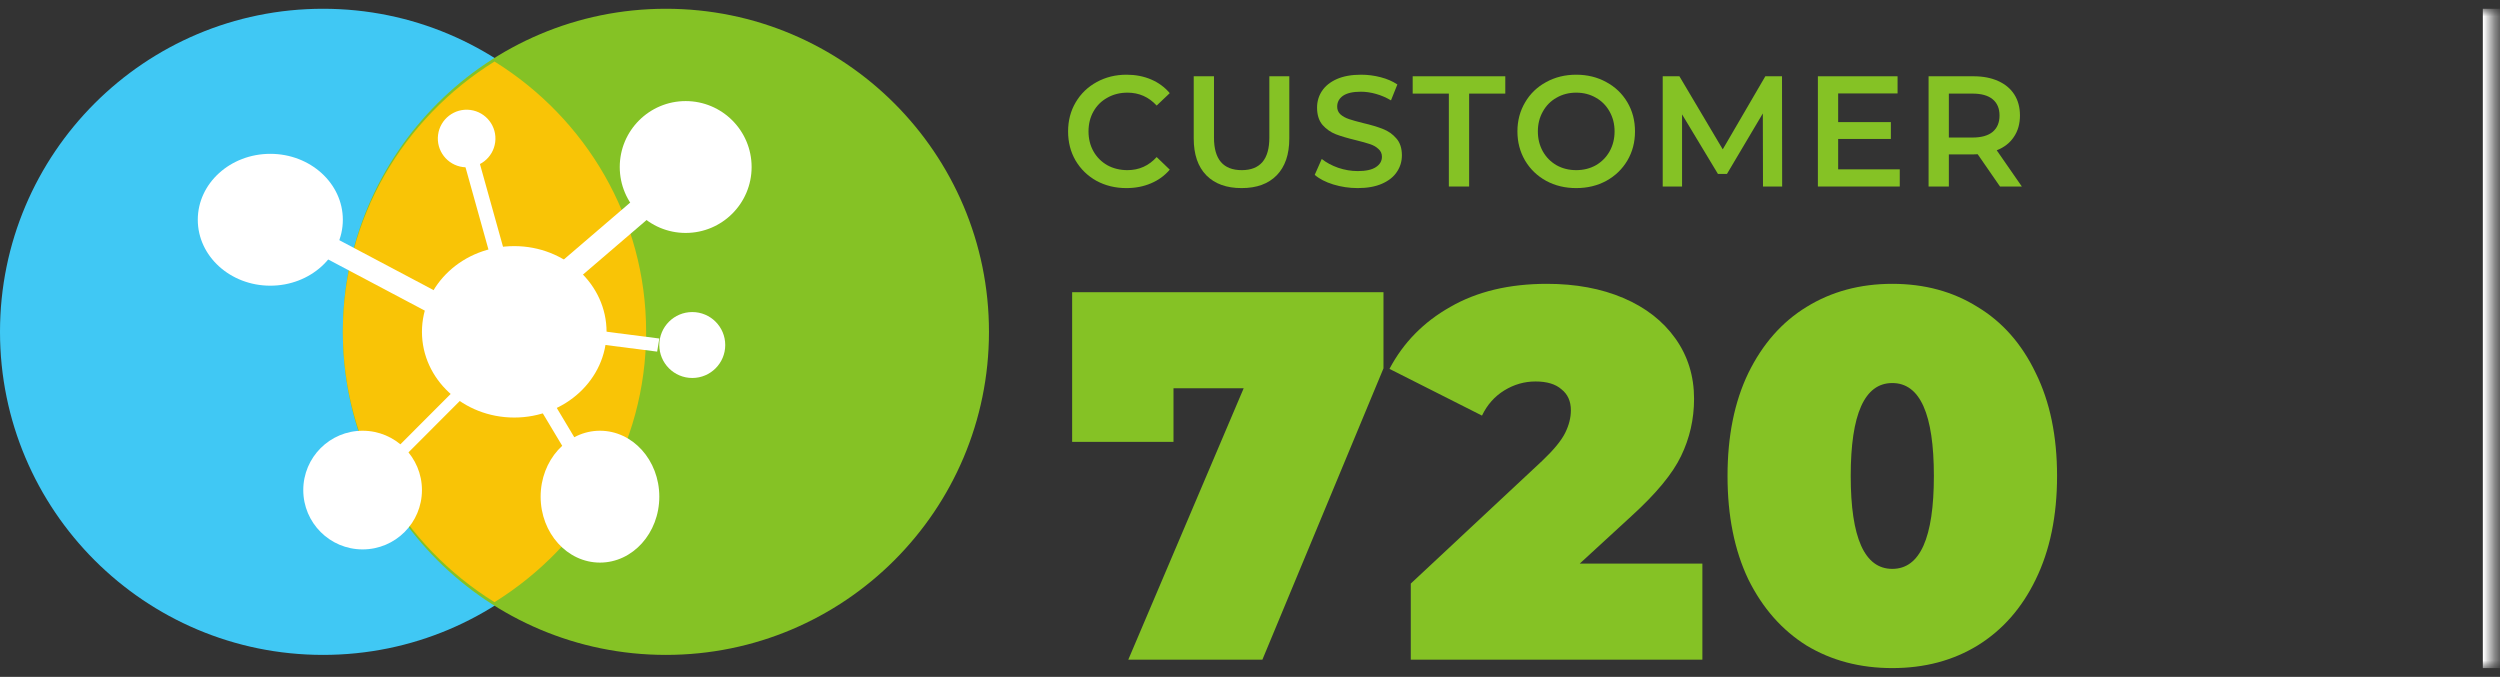 <svg xmlns="http://www.w3.org/2000/svg" width="229" height="62" viewBox="0 0 229 62" fill="none"><rect x="0" y="0" width="229" height="62" fill="#333333" stroke="none"/><mask id="path-1-inside-1_262_281" fill="white"><path d="M0 0.803H228.427V61.197H0V0.803Z"></path></mask><path d="M227.427 0.803V61.197H229.427V0.803H227.427Z" fill="white" mask="url(#path-1-inside-1_262_281)"></path><path d="M103.179 17.229C102.169 17.229 101.255 17.008 100.436 16.565C99.627 16.113 98.989 15.493 98.522 14.705C98.065 13.916 97.837 13.026 97.837 12.036C97.837 11.045 98.07 10.156 98.537 9.367C99.003 8.579 99.641 7.963 100.451 7.521C101.27 7.069 102.184 6.843 103.193 6.843C104.012 6.843 104.759 6.987 105.436 7.276C106.112 7.564 106.683 7.982 107.15 8.531L105.95 9.67C105.226 8.882 104.336 8.487 103.279 8.487C102.593 8.487 101.979 8.641 101.436 8.949C100.894 9.247 100.47 9.665 100.165 10.204C99.86 10.742 99.708 11.353 99.708 12.036C99.708 12.719 99.86 13.329 100.165 13.868C100.47 14.406 100.894 14.83 101.436 15.137C101.979 15.435 102.593 15.585 103.279 15.585C104.336 15.585 105.226 15.185 105.95 14.387L107.15 15.541C106.683 16.089 106.107 16.508 105.421 16.796C104.745 17.085 103.998 17.229 103.179 17.229Z" fill="#85C225"></path><path d="M113.73 17.229C112.349 17.229 111.273 16.84 110.502 16.061C109.73 15.272 109.345 14.147 109.345 12.685V6.987H111.201V12.613C111.201 14.594 112.049 15.585 113.744 15.585C115.429 15.585 116.272 14.594 116.272 12.613V6.987H118.1V12.685C118.1 14.147 117.715 15.272 116.943 16.061C116.181 16.84 115.11 17.229 113.73 17.229Z" fill="#85C225"></path><path d="M124.371 17.229C123.6 17.229 122.853 17.118 122.129 16.897C121.415 16.676 120.848 16.383 120.429 16.017L121.072 14.56C121.481 14.887 121.981 15.157 122.572 15.368C123.172 15.57 123.771 15.671 124.371 15.671C125.114 15.671 125.666 15.551 126.028 15.31C126.4 15.07 126.585 14.753 126.585 14.358C126.585 14.07 126.481 13.834 126.271 13.652C126.071 13.459 125.814 13.31 125.5 13.204C125.186 13.099 124.757 12.978 124.214 12.844C123.452 12.661 122.834 12.478 122.357 12.296C121.891 12.113 121.486 11.829 121.143 11.444C120.81 11.05 120.643 10.521 120.643 9.858C120.643 9.3 120.791 8.795 121.086 8.343C121.391 7.881 121.843 7.516 122.443 7.247C123.053 6.977 123.795 6.843 124.671 6.843C125.281 6.843 125.881 6.92 126.471 7.074C127.061 7.227 127.571 7.449 127.999 7.737L127.414 9.194C126.976 8.934 126.519 8.737 126.042 8.603C125.566 8.468 125.105 8.401 124.657 8.401C123.924 8.401 123.376 8.526 123.014 8.776C122.662 9.026 122.486 9.358 122.486 9.771C122.486 10.06 122.586 10.295 122.786 10.478C122.995 10.661 123.257 10.805 123.572 10.911C123.886 11.017 124.314 11.137 124.857 11.271C125.6 11.444 126.209 11.627 126.685 11.819C127.161 12.002 127.566 12.286 127.899 12.671C128.242 13.055 128.414 13.575 128.414 14.229C128.414 14.786 128.261 15.291 127.956 15.743C127.661 16.195 127.209 16.556 126.6 16.825C125.99 17.094 125.247 17.229 124.371 17.229Z" fill="#85C225"></path><path d="M132.715 8.574H129.401V6.987H137.885V8.574H134.572V17.085H132.715V8.574Z" fill="#85C225"></path><path d="M144.381 17.229C143.362 17.229 142.443 17.008 141.625 16.565C140.806 16.113 140.163 15.493 139.696 14.705C139.23 13.906 138.996 13.017 138.996 12.036C138.996 11.055 139.23 10.17 139.696 9.382C140.163 8.583 140.806 7.963 141.625 7.521C142.443 7.069 143.362 6.843 144.381 6.843C145.4 6.843 146.319 7.069 147.138 7.521C147.957 7.963 148.599 8.579 149.066 9.367C149.533 10.156 149.766 11.045 149.766 12.036C149.766 13.026 149.533 13.916 149.066 14.705C148.599 15.493 147.957 16.113 147.138 16.565C146.319 17.008 145.4 17.229 144.381 17.229ZM144.381 15.585C145.048 15.585 145.648 15.435 146.181 15.137C146.714 14.83 147.133 14.406 147.438 13.868C147.743 13.32 147.895 12.709 147.895 12.036C147.895 11.363 147.743 10.757 147.438 10.218C147.133 9.67 146.714 9.247 146.181 8.949C145.648 8.641 145.048 8.487 144.381 8.487C143.715 8.487 143.115 8.641 142.582 8.949C142.048 9.247 141.629 9.67 141.325 10.218C141.02 10.757 140.868 11.363 140.868 12.036C140.868 12.709 141.02 13.32 141.325 13.868C141.629 14.406 142.048 14.83 142.582 15.137C143.115 15.435 143.715 15.585 144.381 15.585Z" fill="#85C225"></path><path d="M161.49 17.085L161.475 10.391L158.19 15.931H157.362L154.077 10.478V17.085H152.305V6.987H153.834L157.804 13.68L161.704 6.987H163.232L163.246 17.085H161.49Z" fill="#85C225"></path><path d="M174.017 15.512V17.085H166.518V6.987H173.817V8.559H168.375V11.185H173.203V12.728H168.375V15.512H174.017Z" fill="#85C225"></path><path d="M183.2 17.085L181.157 14.128C181.072 14.137 180.943 14.142 180.772 14.142H178.515V17.085H176.658V6.987H180.772C181.638 6.987 182.391 7.131 183.029 7.42C183.676 7.708 184.171 8.122 184.514 8.66C184.857 9.199 185.028 9.838 185.028 10.579C185.028 11.339 184.843 11.993 184.471 12.541C184.109 13.089 183.586 13.498 182.9 13.767L185.2 17.085H183.2ZM183.157 10.579C183.157 9.935 182.948 9.439 182.529 9.093C182.11 8.747 181.495 8.574 180.686 8.574H178.515V12.598H180.686C181.495 12.598 182.11 12.425 182.529 12.079C182.948 11.723 183.157 11.223 183.157 10.579Z" fill="#85C225"></path><path d="M126.727 26.768V33.741L115.634 60.428H103.35L113.92 35.568H107.492V40.472H98.208V26.768H126.727Z" fill="#85C225"></path><path d="M155.938 51.628V60.428H129.228V53.455L141.274 42.203C142.321 41.21 143.019 40.36 143.368 39.655C143.718 38.95 143.892 38.261 143.892 37.587C143.892 36.754 143.606 36.113 143.035 35.664C142.496 35.183 141.702 34.943 140.655 34.943C139.639 34.943 138.687 35.215 137.798 35.76C136.909 36.305 136.227 37.075 135.751 38.068L127.276 33.789C128.546 31.384 130.402 29.493 132.846 28.115C135.29 26.704 138.242 25.999 141.702 25.999C144.336 25.999 146.669 26.432 148.701 27.297C150.732 28.163 152.319 29.397 153.462 31C154.604 32.603 155.176 34.446 155.176 36.529C155.176 38.389 154.779 40.136 153.986 41.771C153.224 43.373 151.716 45.201 149.463 47.252L144.701 51.628H155.938Z" fill="#85C225"></path><path d="M173.334 61.197C170.383 61.197 167.764 60.508 165.479 59.129C163.225 57.719 161.448 55.699 160.146 53.071C158.877 50.41 158.242 47.252 158.242 43.598C158.242 39.944 158.877 36.802 160.146 34.173C161.448 31.513 163.225 29.493 165.479 28.115C167.764 26.704 170.383 25.999 173.334 25.999C176.286 25.999 178.889 26.704 181.143 28.115C183.428 29.493 185.205 31.513 186.475 34.173C187.776 36.802 188.427 39.944 188.427 43.598C188.427 47.252 187.776 50.41 186.475 53.071C185.205 55.699 183.428 57.719 181.143 59.129C178.889 60.508 176.286 61.197 173.334 61.197ZM173.334 52.109C175.874 52.109 177.143 49.272 177.143 43.598C177.143 37.924 175.874 35.087 173.334 35.087C170.795 35.087 169.526 37.924 169.526 43.598C169.526 49.272 170.795 52.109 173.334 52.109Z" fill="#85C225"></path><path d="M59.185 30.396C59.185 46.74 45.936 59.989 29.593 59.989C13.249 59.989 0 46.74 0 30.396C0 14.052 13.249 0.803 29.593 0.803C45.936 0.803 59.185 14.052 59.185 30.396Z" fill="#40C8F4"></path><path d="M90.59 30.396C90.59 46.74 77.341 59.989 60.997 59.989C44.653 59.989 31.404 46.74 31.404 30.396C31.404 14.052 44.653 0.803 60.997 0.803C77.341 0.803 90.59 14.052 90.59 30.396Z" fill="#85C225"></path><path fill-rule="evenodd" clip-rule="evenodd" d="M45.295 55.158C53.641 49.975 59.185 40.822 59.185 30.396C59.185 19.971 53.641 10.819 45.295 5.635C36.948 10.819 31.404 19.971 31.404 30.396C31.404 40.822 36.948 49.975 45.295 55.158Z" fill="#F9C406"></path><path d="M55.561 30.396C55.561 34.732 51.776 38.247 47.106 38.247C42.436 38.247 38.651 34.732 38.651 30.396C38.651 26.059 42.436 22.544 47.106 22.544C51.776 22.544 55.561 26.059 55.561 30.396Z" fill="white"></path><path d="M68.848 15.298C68.848 18.634 66.144 21.337 62.808 21.337C59.473 21.337 56.769 18.634 56.769 15.298C56.769 11.963 59.473 9.259 62.808 9.259C66.144 9.259 68.848 11.963 68.848 15.298Z" fill="white"></path><path d="M60.393 45.494C60.393 48.83 57.959 51.534 54.957 51.534C51.956 51.534 49.522 48.83 49.522 45.494C49.522 42.159 51.956 39.455 54.957 39.455C57.959 39.455 60.393 42.159 60.393 45.494Z" fill="white"></path><path d="M31.404 20.13C31.404 23.466 28.429 26.169 24.761 26.169C21.091 26.169 18.117 23.466 18.117 20.13C18.117 16.795 21.091 14.091 24.761 14.091C28.429 14.091 31.404 16.795 31.404 20.13Z" fill="white"></path><path d="M66.432 31.604C66.432 33.271 65.081 34.623 63.413 34.623C61.745 34.623 60.393 33.271 60.393 31.604C60.393 29.936 61.745 28.584 63.413 28.584C65.081 28.584 66.432 29.936 66.432 31.604Z" fill="white"></path><path d="M45.36 13.025C45.173 14.47 43.85 15.491 42.405 15.304C40.96 15.117 39.94 13.794 40.127 12.349C40.314 10.904 41.637 9.884 43.082 10.071C44.527 10.258 45.547 11.581 45.36 13.025Z" fill="white"></path><path d="M38.651 44.891C38.651 47.892 36.218 50.326 33.216 50.326C30.214 50.326 27.78 47.892 27.78 44.891C27.78 41.889 30.214 39.455 33.216 39.455C36.218 39.455 38.651 41.889 38.651 44.891Z" fill="white"></path><path fill-rule="evenodd" clip-rule="evenodd" d="M61.601 18.117L52.215 26.168L50.73 24.556L60.116 16.505L61.601 18.117Z" fill="white"></path><path fill-rule="evenodd" clip-rule="evenodd" d="M42.282 14.036L45.638 26.066L46.941 25.702L43.585 13.673L42.282 14.036Z" fill="white"></path><path fill-rule="evenodd" clip-rule="evenodd" d="M45.899 32.94L35.776 43.08L35.028 42.349L45.15 32.209L45.899 32.94Z" fill="white"></path><path fill-rule="evenodd" clip-rule="evenodd" d="M44.691 29.209L27.545 20.129L26.573 21.921L43.719 31L44.691 29.209Z" fill="white"></path><path fill-rule="evenodd" clip-rule="evenodd" d="M50.73 30.995L60.196 32.209L60.393 31.007L50.927 29.793L50.73 30.995Z" fill="white"></path><path fill-rule="evenodd" clip-rule="evenodd" d="M48.477 35.785L53.212 43.7L54.373 43.005L49.638 35.091L48.477 35.785Z" fill="white"></path></svg>